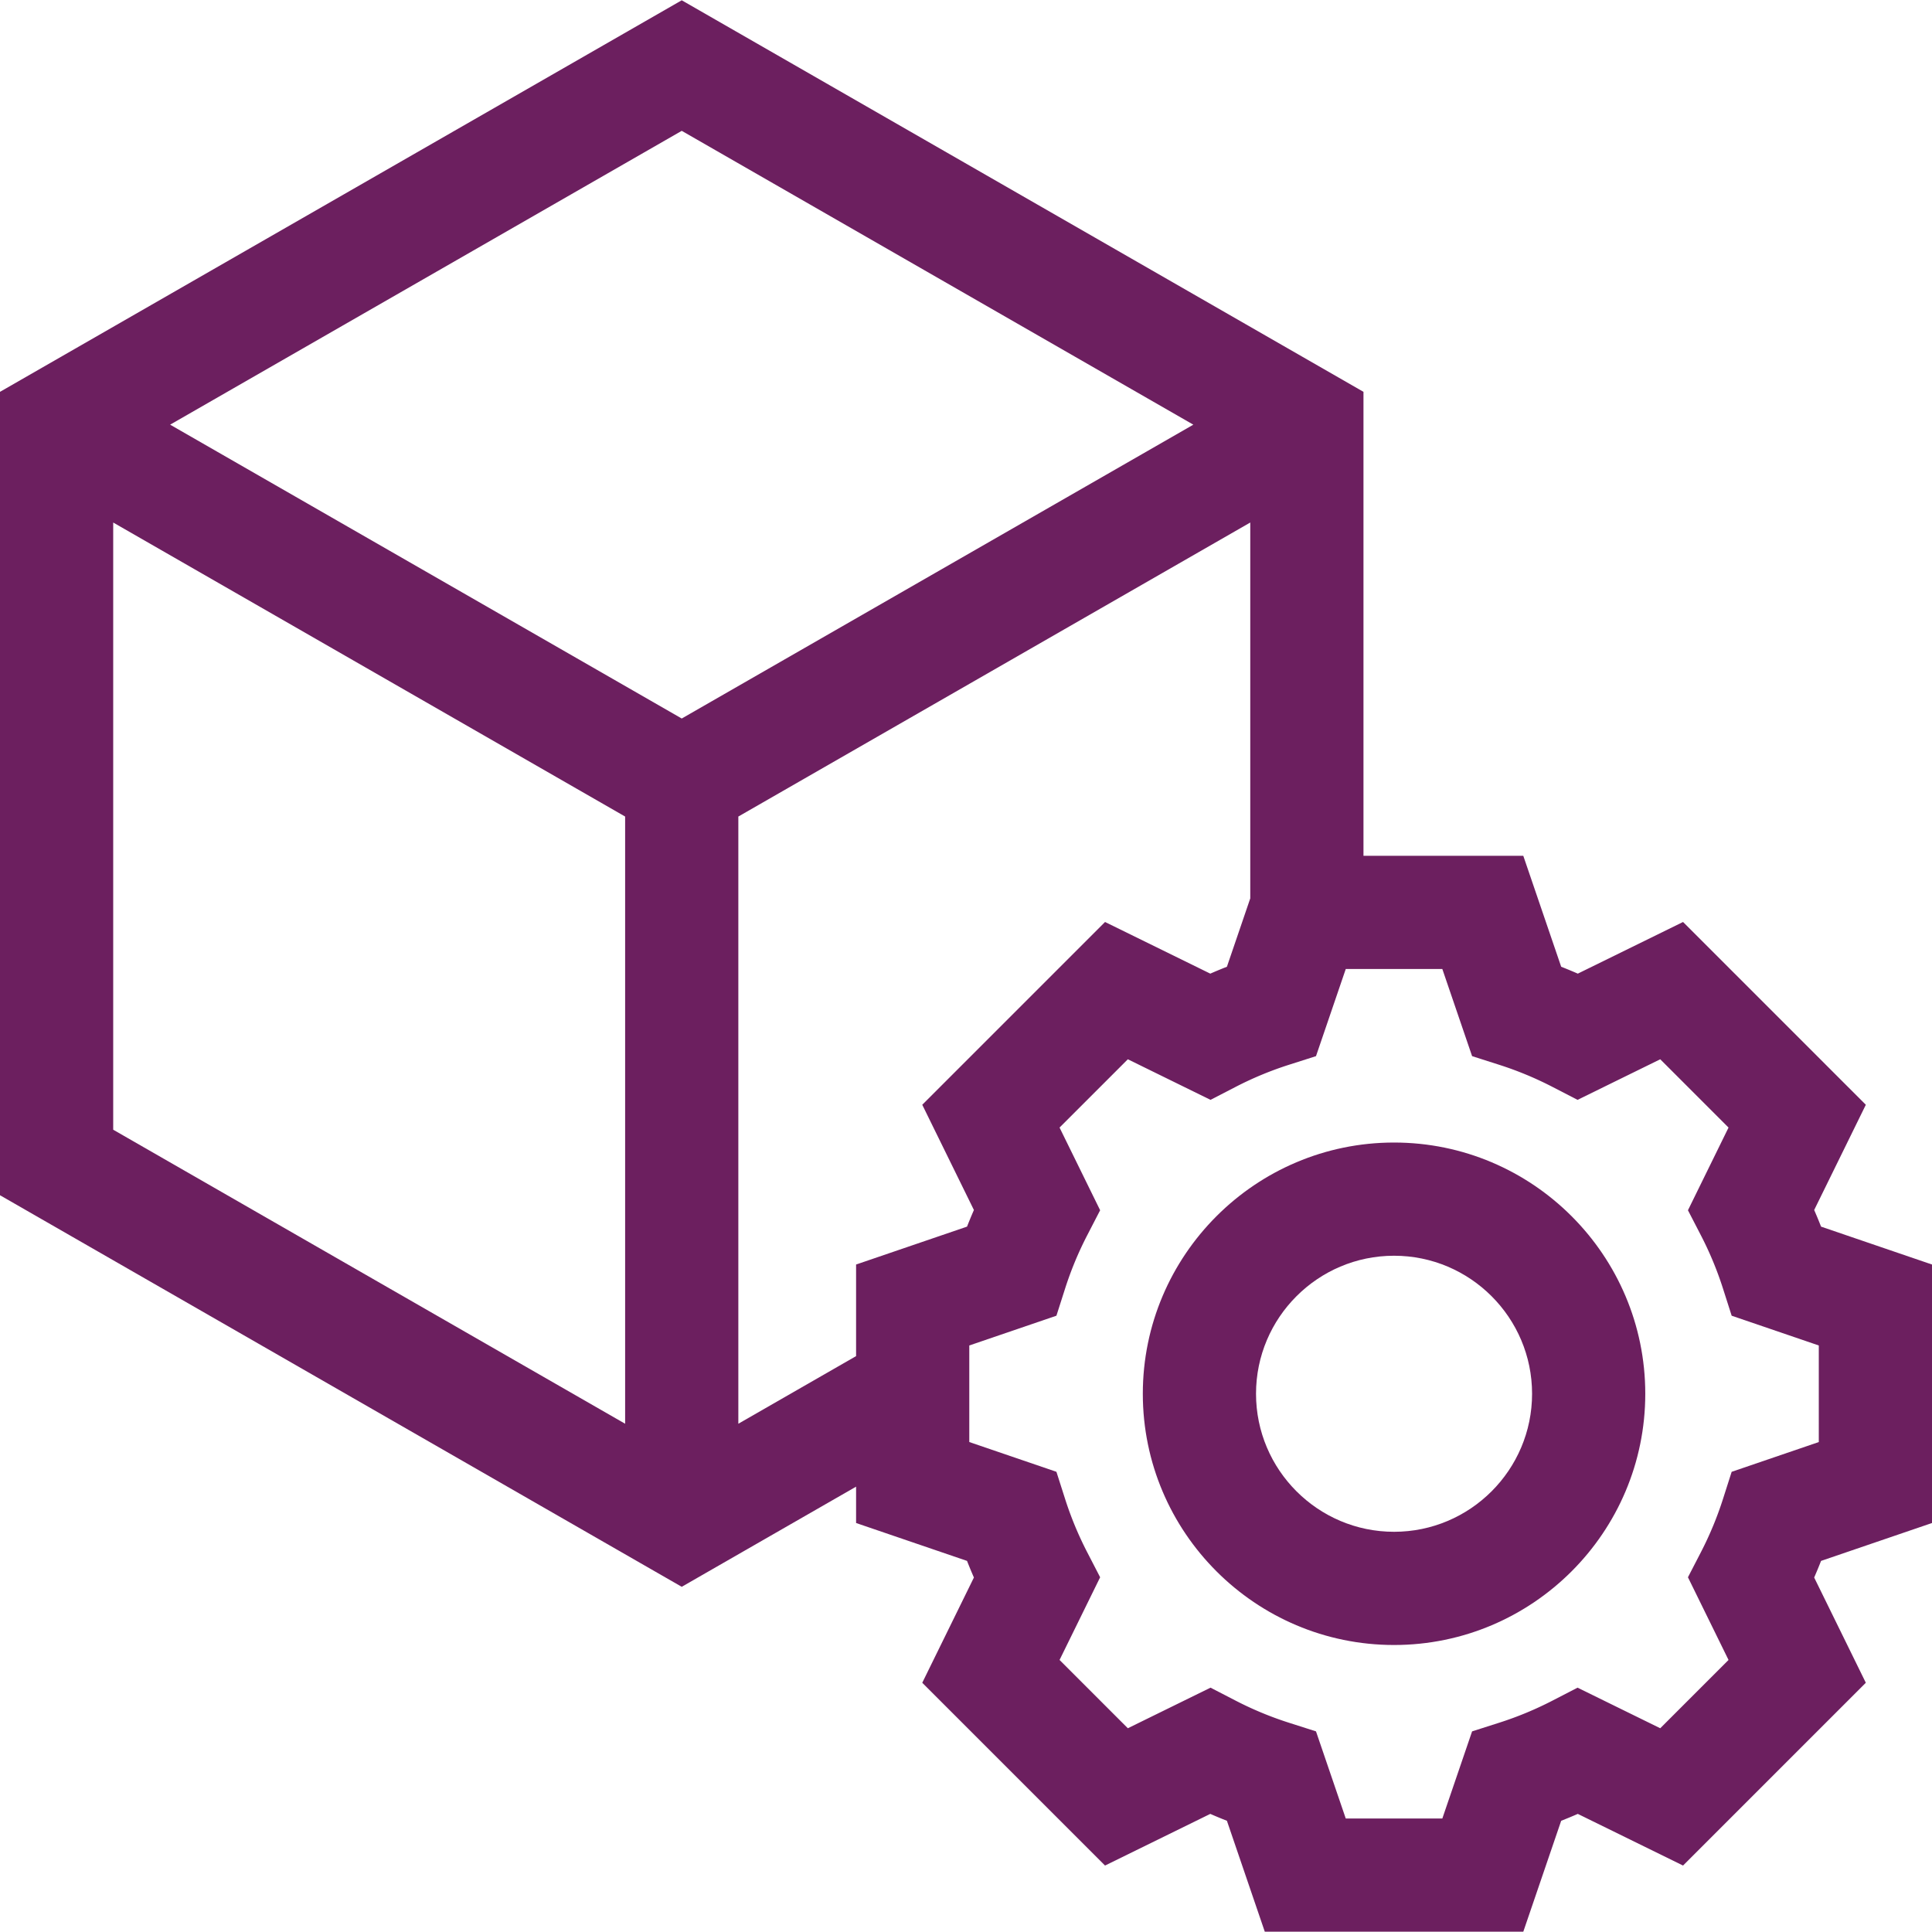<svg xmlns="http://www.w3.org/2000/svg" xmlns:svgjs="http://svgjs.com/svgjs" xmlns:xlink="http://www.w3.org/1999/xlink" width="512" height="512"><g><path xmlns="http://www.w3.org/2000/svg" fill="#6c1f5f" d="M512 403.614v-68.503l-29.4-10.042a121.726 121.726 0 00-1.824-4.404l13.688-27.89-48.438-48.439-27.891 13.688a120.743 120.743 0 00-4.405-1.825l-10.042-29.4h-42.354V103.842L180.667.074 0 103.842V316.75l180.667 103.768 46.205-26.539v9.634l29.4 10.042c.579 1.48 1.188 2.948 1.825 4.404l-13.689 27.891 48.439 48.438 27.891-13.688c1.455.637 2.925 1.246 4.405 1.825l10.041 29.4h68.503l10.042-29.4c1.48-.58 2.949-1.188 4.404-1.825l27.892 13.688 48.438-48.439-13.689-27.89a118.946 118.946 0 001.825-4.404zM316.246 112.542l-135.579 77.871-135.58-77.871 135.58-77.871zM30 138.473l135.667 77.921v160.913L30 299.385zm196.872 196.638v24.273l-31.205 17.923V216.393l135.666-77.921v99.604l-6.189 18.123c-1.48.579-2.95 1.188-4.405 1.825l-27.891-13.688-48.439 48.438 13.688 27.891a120.677 120.677 0 00-1.824 4.404zM482 382.159l-23.091 7.887-2.298 7.19a91.18 91.18 0 01-5.82 14.047l-3.467 6.711 10.755 21.913-18.097 18.097-21.913-10.755-6.711 3.466a91.137 91.137 0 01-14.048 5.821l-7.19 2.297-7.888 23.091H356.64l-7.887-23.092-7.191-2.297a91.079 91.079 0 01-14.048-5.821l-6.711-3.466-21.912 10.755-18.098-18.098 10.755-21.913-3.467-6.711a91.22 91.22 0 01-5.82-14.047l-2.298-7.19-23.091-7.887v-25.593l23.091-7.887 2.298-7.19a91.097 91.097 0 015.82-14.047l3.467-6.711-10.755-21.913 18.098-18.098 21.912 10.755 6.711-3.466a91.103 91.103 0 0114.048-5.821l7.191-2.297 7.887-23.091h25.593l7.888 23.091 7.19 2.297a91.066 91.066 0 0114.048 5.822l6.711 3.466 21.913-10.755 18.097 18.097-10.755 21.914 3.467 6.711a91.097 91.097 0 015.82 14.047l2.298 7.19 23.09 7.888z" data-original="#000000"/><path xmlns="http://www.w3.org/2000/svg" fill="#6c1f5f" d="M369.437 302.784c-36.711 0-66.578 29.867-66.578 66.578s29.867 66.579 66.578 66.579 66.578-29.867 66.578-66.579-29.868-66.578-66.578-66.578zm0 103.157c-20.169 0-36.578-16.409-36.578-36.579s16.409-36.578 36.578-36.578 36.578 16.409 36.578 36.578-16.41 36.579-36.578 36.579z" data-original="#000000"/></g></svg>